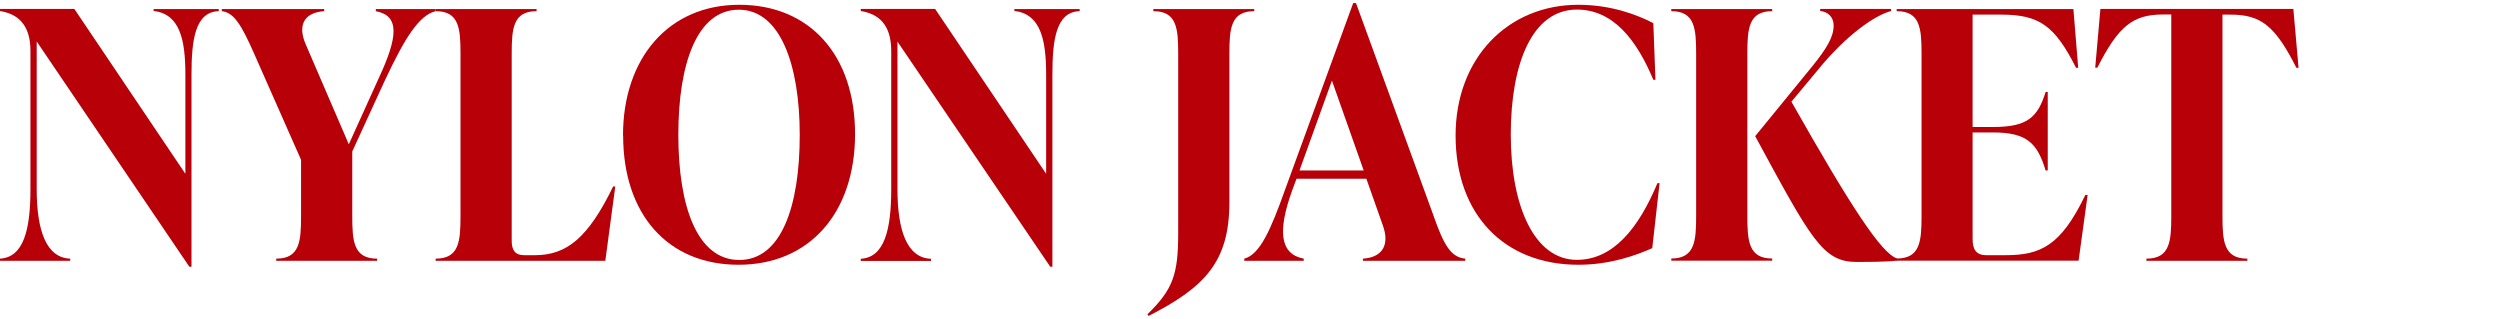 <?xml version="1.0" encoding="UTF-8"?>
<svg id="_レイヤー_1" data-name=" レイヤー 1" xmlns="http://www.w3.org/2000/svg" viewBox="0 0 188 24">
  <defs>
    <style>
      .cls-1 {
        fill: #b80009;
      }

      .cls-2 {
        isolation: isolate;
      }
    </style>
  </defs>
  <g class="cls-2">
    <path class="cls-1" d="M11.54.68h4.91v.16c-1.77.05-2.05,2.13-2.05,4.79v14.43h-.16L2.76,3.12v11.1c0,3.07.7,5.17,2.52,5.23v.16H0v-.16c1.77-.1,2.29-2.16,2.29-5.23V3.82C2.29,1.85,1.33,1.04,0,.83v-.16h5.59l8.35,12.4v-7.46c0-2.65-.42-4.55-2.39-4.79v-.16Z"/>
    <path class="cls-1" d="M28.26.68h4.5v.16c-1.25.31-2.31,2-3.8,5.17l-2.47,5.38v4.84c0,1.92.1,3.22,1.87,3.22v.16h-7.59v-.16c1.77,0,1.87-1.3,1.87-3.22v-4.21l-3.54-8.01c-.94-2.13-1.51-3.07-2.42-3.17v-.16h7.7v.16c-1.53.1-2,1.07-1.4,2.47l3.25,7.54,2.26-4.99c1.43-3.07,1.59-4.68-.23-5.02v-.16Z"/>
    <path class="cls-1" d="M32.76,19.61v-.16c1.77,0,1.87-1.3,1.87-3.22V4.06c0-1.92-.1-3.22-1.87-3.22v-.16h7.59v.16c-1.77,0-1.87,1.3-1.87,3.22v14.04c0,.68.23,1.09.94,1.09h.81c2.34,0,3.98-1.25,5.88-5.17h.16l-.75,5.59h-12.74Z"/>
    <path class="cls-1" d="M46.85,10.19c0-5.82,3.43-9.83,8.74-9.83s8.71,3.79,8.71,9.72-3.43,9.83-8.76,9.83-8.68-3.8-8.68-9.72ZM60.14,10.14c0-5.25-1.46-9.41-4.58-9.41s-4.55,4-4.55,9.41,1.43,9.41,4.58,9.41,4.55-4,4.55-9.41Z"/>
    <path class="cls-1" d="M76.28.68h4.91v.16c-1.77.05-2.05,2.13-2.05,4.79v14.43h-.16l-11.49-16.93v11.1c0,3.07.7,5.17,2.52,5.23v.16h-5.28v-.16c1.77-.1,2.29-2.16,2.29-5.23V3.82c0-1.98-.96-2.78-2.29-2.99v-.16h5.59l8.35,12.4v-7.46c0-2.65-.42-4.55-2.39-4.79v-.16Z"/>
    <path class="cls-1" d="M86.29,23.63c1.92-1.87,2.31-2.99,2.31-6.11V4.06c0-1.92-.1-3.22-1.87-3.22v-.16h7.59v.16c-1.77,0-1.87,1.3-1.87,3.22v11.15c0,4.5-1.87,6.4-6.08,8.55l-.08-.13Z"/>
    <path class="cls-1" d="M107.82,16.28c.75,2.11,1.27,3.07,2.37,3.17v.16h-7.7v-.16c1.53-.1,2-1.09,1.51-2.47l-1.25-3.54h-5.25l-.34.91c-1.09,3.04-.91,4.76.88,5.1v.16h-4.47v-.16c1.17-.31,1.98-2.13,3.09-5.25L101.76.23h.21l5.85,16.04ZM97.71,12.82h4.84l-2.39-6.76-2.44,6.76Z"/>
    <path class="cls-1" d="M109.46,10.19c0-5.82,3.93-9.83,9.23-9.83,2.47,0,4.42.75,5.64,1.38l.16,4.26h-.16c-1.27-3.04-3.04-5.28-5.75-5.28-3.33,0-4.97,4-4.97,9.41s1.79,9.41,4.97,9.41c2.71,0,4.63-2.34,6.06-5.77h.16l-.55,4.89c-1.22.54-3.15,1.25-5.56,1.25-5.54,0-9.23-3.74-9.23-9.72Z"/>
    <path class="cls-1" d="M131.4,16.22c0,1.92.1,3.22,1.87,3.22v.16h-7.59v-.16c1.77,0,1.87-1.3,1.87-3.22V4.06c0-1.92-.1-3.22-1.87-3.22v-.16h7.59v.16c-1.77,0-1.87,1.3-1.87,3.22v12.17ZM134.71,7.64c4.52,7.98,6.79,11.44,7.96,11.8v.16c-.91.1-2.44.1-3.04.1-2.55,0-3.41-1.66-7.64-9.46l4.29-5.25c1.09-1.35,1.61-2.21,1.61-3.07,0-.65-.44-1.04-1.01-1.09v-.16h5.33v.16c-1.14.29-3.28,1.69-5.54,4.47l-1.95,2.34Z"/>
    <path class="cls-1" d="M156.99,14.66l-.68,4.94h-13.68v-.16c1.77,0,1.87-1.3,1.87-3.22V4.06c0-1.92-.1-3.22-1.87-3.22v-.16h13.29l.36,4.42h-.16c-1.59-3.14-2.73-4-5.62-4h-2.16v8.45h1.54c2.55,0,3.35-.7,3.95-2.63h.16v5.9h-.16c-.62-2.05-1.4-2.86-3.95-2.86h-1.54v8.01c0,.75.23,1.22,1.04,1.22h1.43c2.65,0,4.16-.7,6.01-4.53h.16Z"/>
    <path class="cls-1" d="M172.85,5.1h-.16c-1.59-3.14-2.65-4-4.94-4h-.62v15.13c0,1.92.1,3.22,1.87,3.22v.16h-7.59v-.16c1.77,0,1.87-1.3,1.87-3.22V1.09h-.62c-2.26,0-3.35.86-4.94,4h-.16l.39-4.42h14.51l.39,4.42Z"/>
  </g>
</svg>